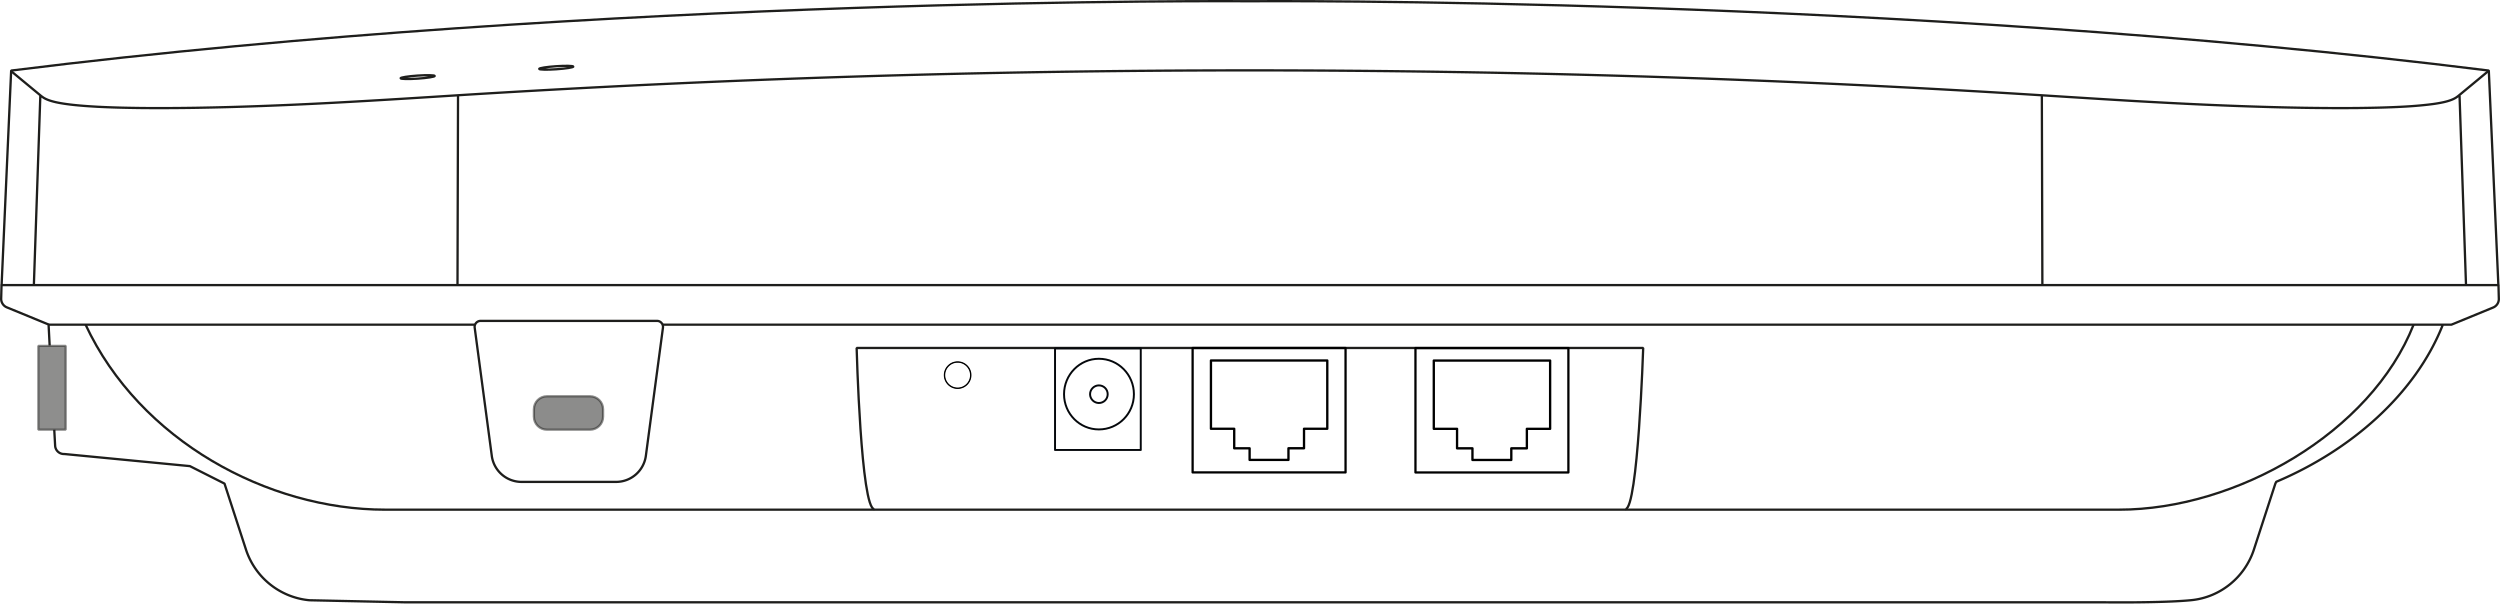 <?xml version="1.0" encoding="UTF-8"?>
<svg xmlns="http://www.w3.org/2000/svg" xml:space="preserve" id="Umriss" x="0" y="0" style="enable-background:new 0 0 766.34 185.01" version="1.1" viewBox="0 0 766.34 185.01">
  <style>.st1{fill:none;stroke:#1e1e1c;stroke-width:.709;stroke-linejoin:bevel;stroke-miterlimit:22.926}.st3{fill-rule:evenodd;clip-rule:evenodd;fill:none}.st4,.st5{stroke:#000;stroke-linecap:round;stroke-linejoin:round}.st4{fill:none;stroke-width:.7}.st5{stroke-width:.718}.st5,.st7,.st8{fill:none}.st8{stroke:#05080c;stroke-width:.6;stroke-linecap:round;stroke-linejoin:round;stroke-miterlimit:3}</style>
  <path d="M11.76 106.02h8.37v25.69h-8.37z" style="opacity:.5;fill:#1e1e1c;stroke:#1e1e1c;stroke-width:.709;stroke-linejoin:bevel;stroke-miterlimit:22.926"></path>
  <path d="m15.22 105.91-.33-6.44L2.06 94.2a2.822 2.822 0 0 1-1.7-2.7l.11-4.25M188.85 147.72h-28.97a9.21 9.21 0 0 1-9.13-7.99l-5.24-39.28c-.15-1.11.71-2.09 1.83-2.09h54.05c1.11 0 1.97.98 1.83 2.09l-5.24 39.28a9.218 9.218 0 0 1-9.13 7.99z" class="st1"></path>
  <path d="M180.88 131.71h-13.24c-2.2 0-3.98-1.78-3.98-3.98v-2.27c0-2.2 1.78-3.98 3.98-3.98h13.24c2.2 0 3.98 1.78 3.98 3.98v2.27c.01 2.2-1.78 3.98-3.98 3.98z" style="opacity:.51;fill:#1e1e1c;stroke:#1e1e1c;stroke-width:.709;stroke-linejoin:bevel;stroke-miterlimit:22.926"></path>
  <path d="M739.85 99.54c-13.09 33.12-54.42 56.69-90.25 56.69H118c-35.84 0-75.14-21.11-91.77-56.71" class="st1"></path>
  <path d="M748.82 99.54c-8.43 21.33-28.22 38.49-51.07 48.15l-.27.55-6.61 20.32c-2.8 8.44-10.29 14.53-19.12 15.41-8.83.89-26.69.66-26.69.66H124.3L94.92 184l-.32-.03h-.05a22.695 22.695 0 0 1-19.12-15.41l-6.61-20.32-10.62-5.36-38.46-3.71a2.696 2.696 0 0 1-2.84-2.54l-.27-4.9M203.22 99.52h548.23l12.83-5.27a2.822 2.822 0 0 0 1.7-2.7l-.11-4.25M145.53 99.52H14.89" class="st1"></path>
  <path d="M268.05 156.07c-4.15.18-5.46-49.4-5.46-49.4H503.7s-1.61 49.4-5.46 49.4M.49 87.43l2.93-65.8C186.33-1.22 383.15.38 383.18.38c0 0 196.82-1.59 379.73 21.25l2.93 65.8M.4 87.4h765.5" class="st1"></path>
  <path d="m3.47 21.85.46.38.6.5.68.56.71.59.72.6.72.59.71.59.7.58.68.56.65.54.62.51.58.48.53.44.53.44c.31.26.64.51.98.73.46.29.95.52 1.46.71.73.28 1.49.48 2.25.66 1.06.24 2.14.42 3.21.57 1.41.2 2.83.35 4.25.47 1.76.16 3.52.27 5.29.37 2.09.11 4.19.19 6.28.25 2.4.07 4.8.11 7.2.14 2.68.03 5.37.03 8.05.02 2.94-.01 5.88-.04 8.82-.09 6.55-.11 13.09-.29 19.63-.53 7.22-.26 14.43-.59 21.64-.97 7.59-.4 15.18-.85 22.78-1.32l5.75-.36 1.92-.12 8.51-.54a3875.97 3875.97 0 0 1 242.7-7.63c20.24 0 40.49.16 60.73.48 60.7.95 121.39 3.33 181.97 7.15l8.51.54 1.92.12 5.75.36c7.61.48 15.2.93 22.78 1.32 7.21.38 14.43.71 21.64.97 6.54.24 13.09.42 19.63.53 2.94.05 5.88.08 8.82.09 2.68.01 5.37.01 8.05-.02 2.4-.03 4.8-.07 7.2-.14 2.09-.06 4.19-.14 6.28-.25 1.76-.09 3.53-.21 5.29-.37 1.42-.13 2.84-.28 4.25-.47 1.08-.15 2.15-.33 3.21-.57.76-.17 1.52-.38 2.25-.66.51-.19 1-.42 1.46-.71.34-.22.67-.47.98-.73l.53-.44.53-.44.58-.48.62-.51.65-.54.68-.56.7-.58.71-.59.72-.59.72-.6.71-.59.68-.56.6-.5.46-.38M626.06 87.4l-.16-58.04M753.94 29.36l1.98 58.04M10.38 87.4l1.98-58.04M140.4 29.36l-.16 58.04" class="st1"></path>
  <ellipse cx="128.03" cy="23.64" class="st1" rx="5.25" ry=".47" transform="rotate(-3.865 127.976 23.634)"></ellipse>
  <ellipse cx="170.51" cy="20.77" class="st1" rx="5.25" ry=".47" transform="rotate(-3.865 170.439 20.768)"></ellipse>
  <g id="Buchse_1er_ETH_Config_x5F_CD2022_00000101068705847555342080000017947088392745736620_">
    <path d="M365.58 106.68h46.88v38.13h-46.88z" class="st3"></path>
    <path d="M365.58 106.68h46.88v38.13h-46.88z" class="st4"></path>
    <path d="M394.95 140.98h-11.9v-3.56h-4.72v-5.98h-7.13V110.5h35.66v20.93h-7.13v5.98h-4.77v3.57zm0 0" class="st5"></path>
  </g>
  <g id="Buchse_1er_ETH_Config_x5F_CD2022_00000004547380995324591560000013574677876610205624_">
    <path d="M433.89 106.69h46.88v38.13h-46.88z" class="st3"></path>
    <path d="M433.89 106.69h46.88v38.13h-46.88z" class="st4"></path>
    <path d="M463.26 140.99h-11.9v-3.56h-4.72v-5.98h-7.13v-20.93h35.66v20.93h-7.13v5.98h-4.77v3.56zm0 0" class="st5"></path>
  </g>
  <path d="M293.55 110.97v.07c1.09 0 2.08.44 2.79 1.16a3.94 3.94 0 0 1 1.16 2.79c0 1.09-.44 2.08-1.16 2.79-.72.72-1.7 1.16-2.79 1.16s-2.08-.44-2.79-1.16c-.72-.72-1.16-1.7-1.16-2.79s.44-2.08 1.16-2.79c.72-.72 1.7-1.16 2.79-1.16v-.14c-2.25 0-4.09 1.84-4.09 4.09s1.84 4.09 4.09 4.09 4.09-1.84 4.09-4.09-1.84-4.09-4.09-4.09v.07" style="stroke:#000;stroke-width:.283;stroke-miterlimit:10"></path>
  <g id="shape42-100" transform="translate(115.145 -45.193)">
    <path d="M208.26 151.99v31.14h26.28v-31.14h-26.28z" class="st7"></path>
  </g>
  <g id="shape43-102" transform="translate(115.145 -45.193)">
    <path d="M208.26 183.13h26.28v-31.14h-26.28v31.14z" class="st8"></path>
  </g>
  <g id="shape44-104" transform="translate(117.905 -51.494)">
    <path d="M229.68 172.33c0-6-4.8-10.86-10.74-10.86-5.88 0-10.68 4.86-10.68 10.86s4.8 10.8 10.68 10.8c5.94 0 10.74-4.8 10.74-10.8z" class="st7"></path>
  </g>
  <g id="shape45-106" transform="translate(117.905 -51.494)">
    <path d="M229.68 172.33c0-6-4.8-10.86-10.74-10.86-5.88 0-10.68 4.86-10.68 10.86s4.8 10.8 10.68 10.8c5.94 0 10.74-4.8 10.74-10.8" class="st8"></path>
  </g>
  <g id="shape46-109" transform="translate(125.885 -59.595)">
    <path d="M213.66 180.43c0-1.5-1.2-2.7-2.7-2.7-1.44 0-2.7 1.2-2.7 2.7s1.26 2.7 2.7 2.7c1.5 0 2.7-1.2 2.7-2.7z" class="st7"></path>
  </g>
  <g id="shape47-111" transform="translate(125.885 -59.595)">
    <path d="M213.66 180.43c0-1.5-1.2-2.7-2.7-2.7-1.44 0-2.7 1.2-2.7 2.7s1.26 2.7 2.7 2.7c1.5 0 2.7-1.2 2.7-2.7" class="st8"></path>
  </g>
</svg>
